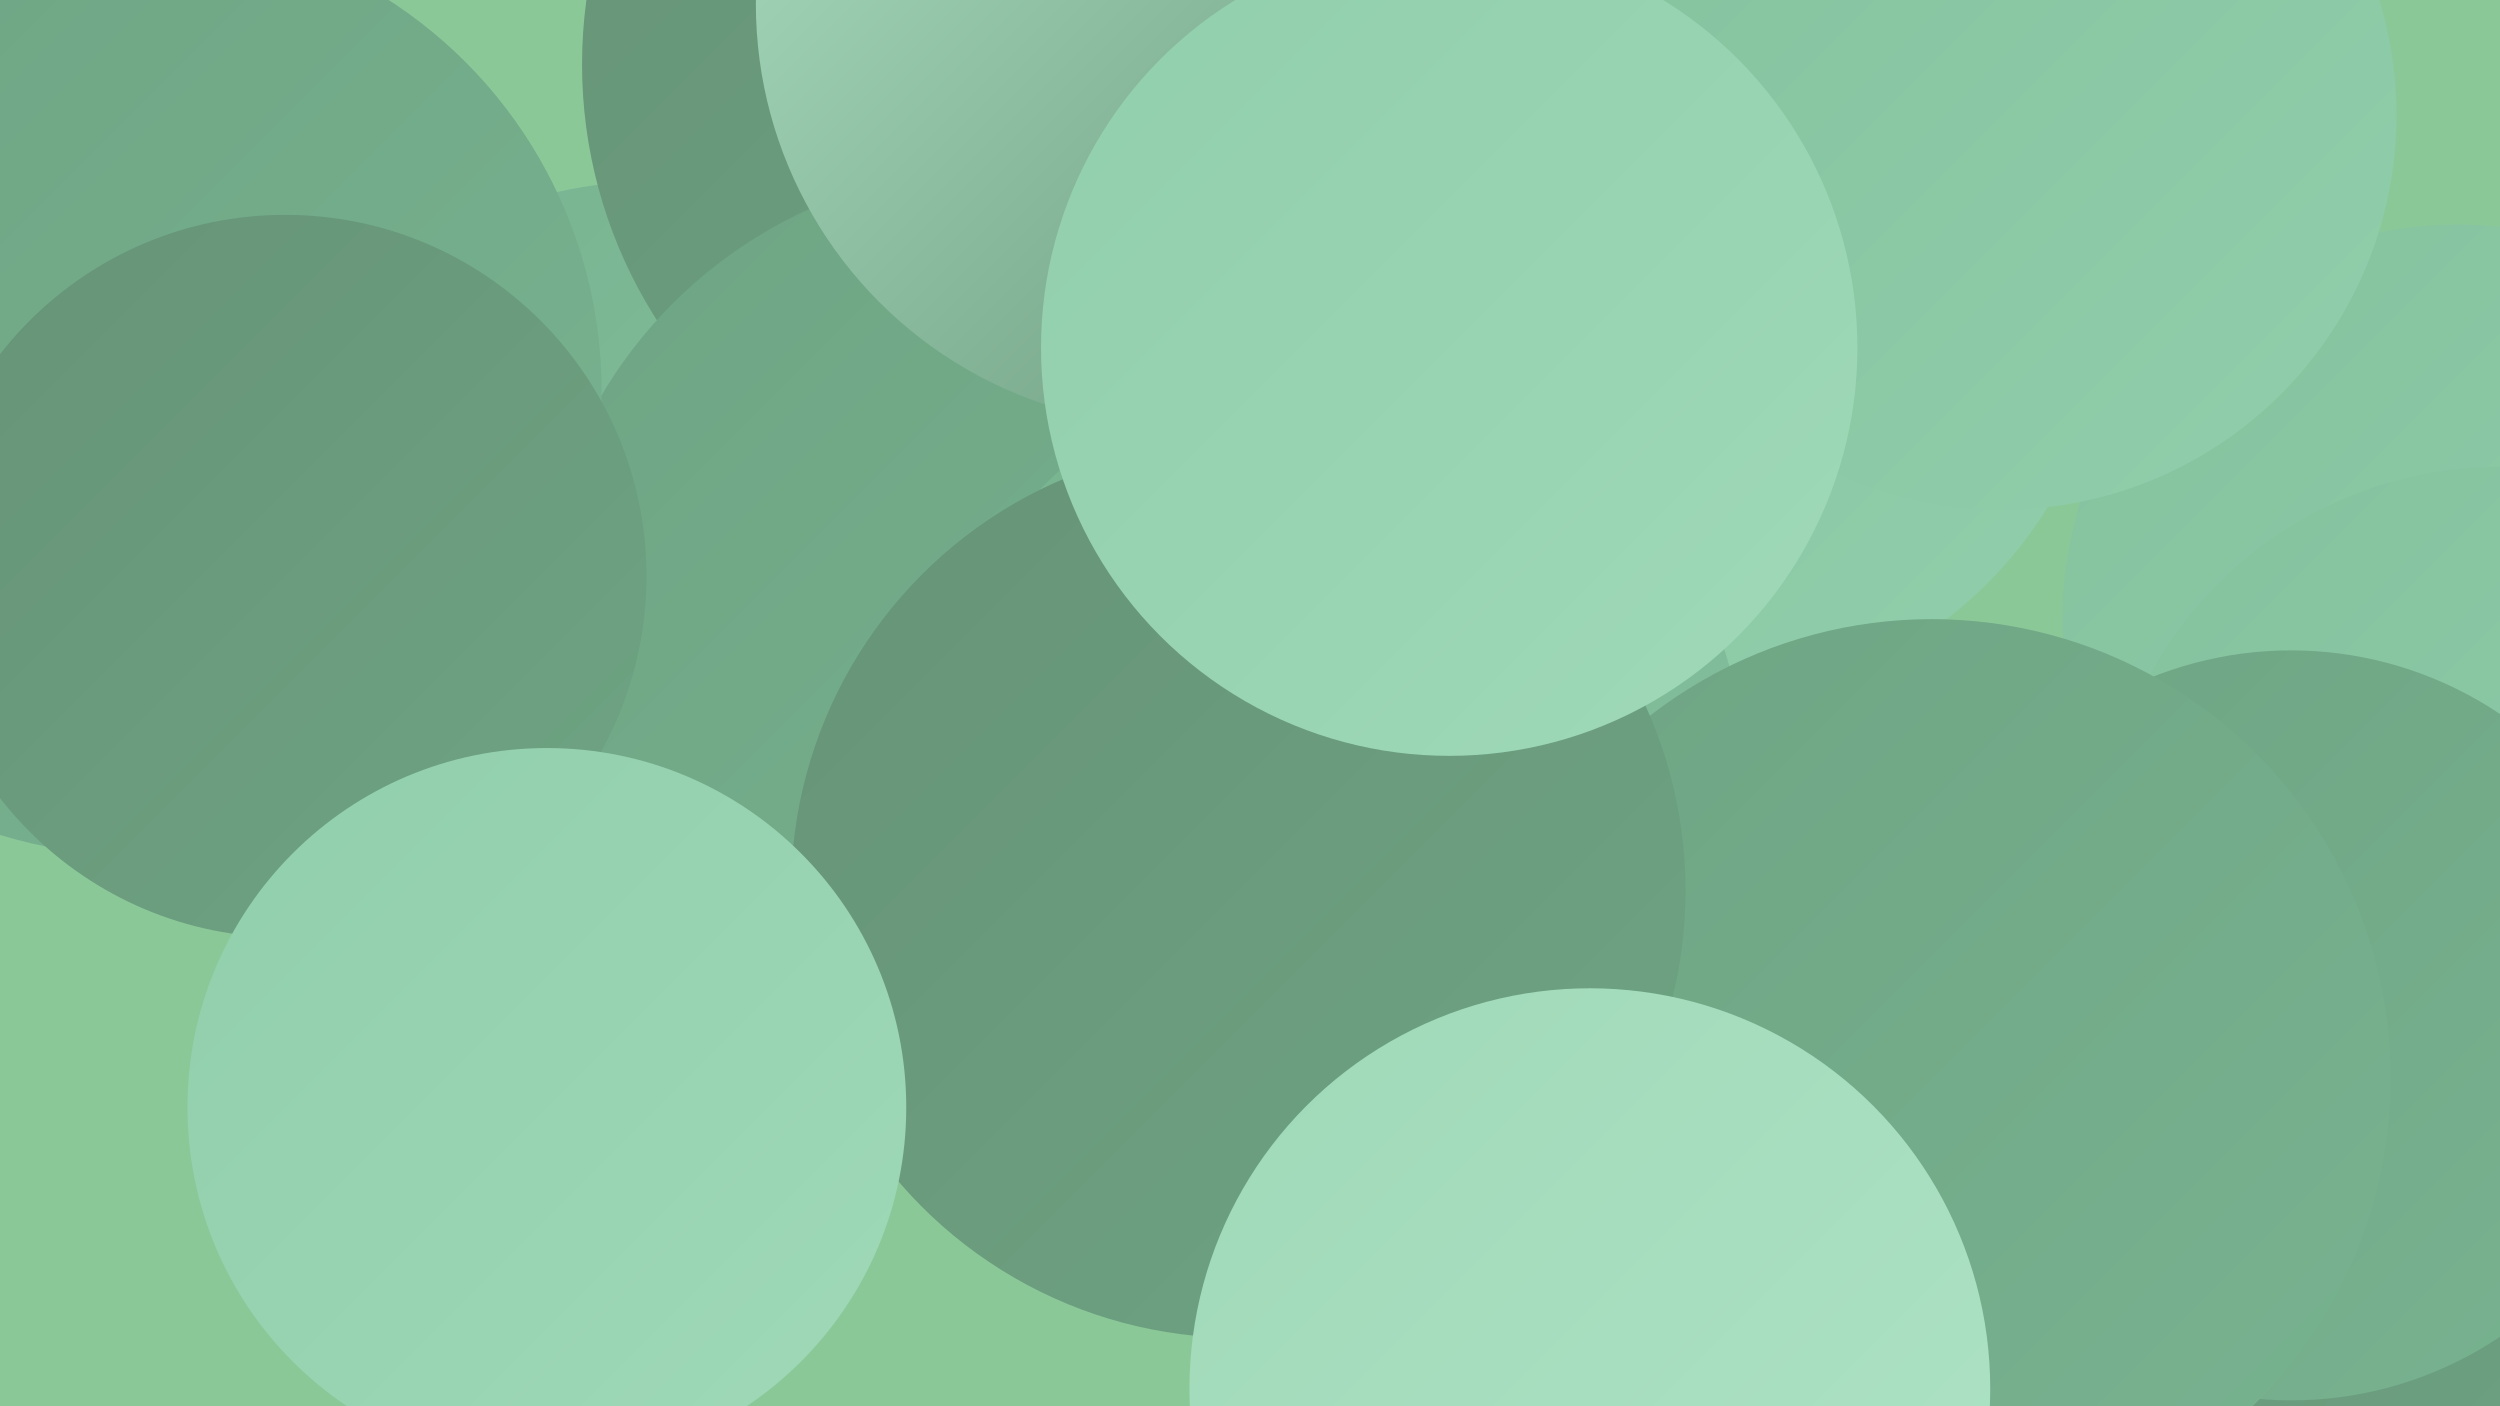 <?xml version="1.0" encoding="UTF-8"?><svg width="1280" height="720" xmlns="http://www.w3.org/2000/svg"><defs><linearGradient id="grad0" x1="0%" y1="0%" x2="100%" y2="100%"><stop offset="0%" style="stop-color:#669376;stop-opacity:1" /><stop offset="100%" style="stop-color:#6ea483;stop-opacity:1" /></linearGradient><linearGradient id="grad1" x1="0%" y1="0%" x2="100%" y2="100%"><stop offset="0%" style="stop-color:#6ea483;stop-opacity:1" /><stop offset="100%" style="stop-color:#78b390;stop-opacity:1" /></linearGradient><linearGradient id="grad2" x1="0%" y1="0%" x2="100%" y2="100%"><stop offset="0%" style="stop-color:#78b390;stop-opacity:1" /><stop offset="100%" style="stop-color:#84c19d;stop-opacity:1" /></linearGradient><linearGradient id="grad3" x1="0%" y1="0%" x2="100%" y2="100%"><stop offset="0%" style="stop-color:#84c19d;stop-opacity:1" /><stop offset="100%" style="stop-color:#91ceab;stop-opacity:1" /></linearGradient><linearGradient id="grad4" x1="0%" y1="0%" x2="100%" y2="100%"><stop offset="0%" style="stop-color:#91ceab;stop-opacity:1" /><stop offset="100%" style="stop-color:#9fd9b8;stop-opacity:1" /></linearGradient><linearGradient id="grad5" x1="0%" y1="0%" x2="100%" y2="100%"><stop offset="0%" style="stop-color:#9fd9b8;stop-opacity:1" /><stop offset="100%" style="stop-color:#afe3c6;stop-opacity:1" /></linearGradient><linearGradient id="grad6" x1="0%" y1="0%" x2="100%" y2="100%"><stop offset="0%" style="stop-color:#afe3c6;stop-opacity:1" /><stop offset="100%" style="stop-color:#669376;stop-opacity:1" /></linearGradient></defs><rect width="1280" height="720" fill="#8bc898" /><circle cx="1258" cy="317" r="202" fill="url(#grad3)" /><circle cx="649" cy="347" r="228" fill="url(#grad1)" /><circle cx="332" cy="301" r="208" fill="url(#grad2)" /><circle cx="641" cy="306" r="206" fill="url(#grad0)" /><circle cx="1263" cy="588" r="191" fill="url(#grad0)" /><circle cx="541" cy="33" r="243" fill="url(#grad0)" /><circle cx="512" cy="323" r="237" fill="url(#grad1)" /><circle cx="1280" cy="443" r="204" fill="url(#grad3)" /><circle cx="867" cy="148" r="213" fill="url(#grad3)" /><circle cx="603" cy="2" r="216" fill="url(#grad6)" /><circle cx="70" cy="200" r="238" fill="url(#grad1)" /><circle cx="146" cy="295" r="185" fill="url(#grad0)" /><circle cx="1173" cy="525" r="192" fill="url(#grad1)" /><circle cx="1025" cy="59" r="202" fill="url(#grad3)" /><circle cx="683" cy="397" r="210" fill="url(#grad2)" /><circle cx="989" cy="552" r="235" fill="url(#grad1)" /><circle cx="634" cy="456" r="229" fill="url(#grad0)" /><circle cx="280" cy="567" r="184" fill="url(#grad4)" /><circle cx="814" cy="711" r="205" fill="url(#grad5)" /><circle cx="742" cy="178" r="209" fill="url(#grad4)" /></svg>